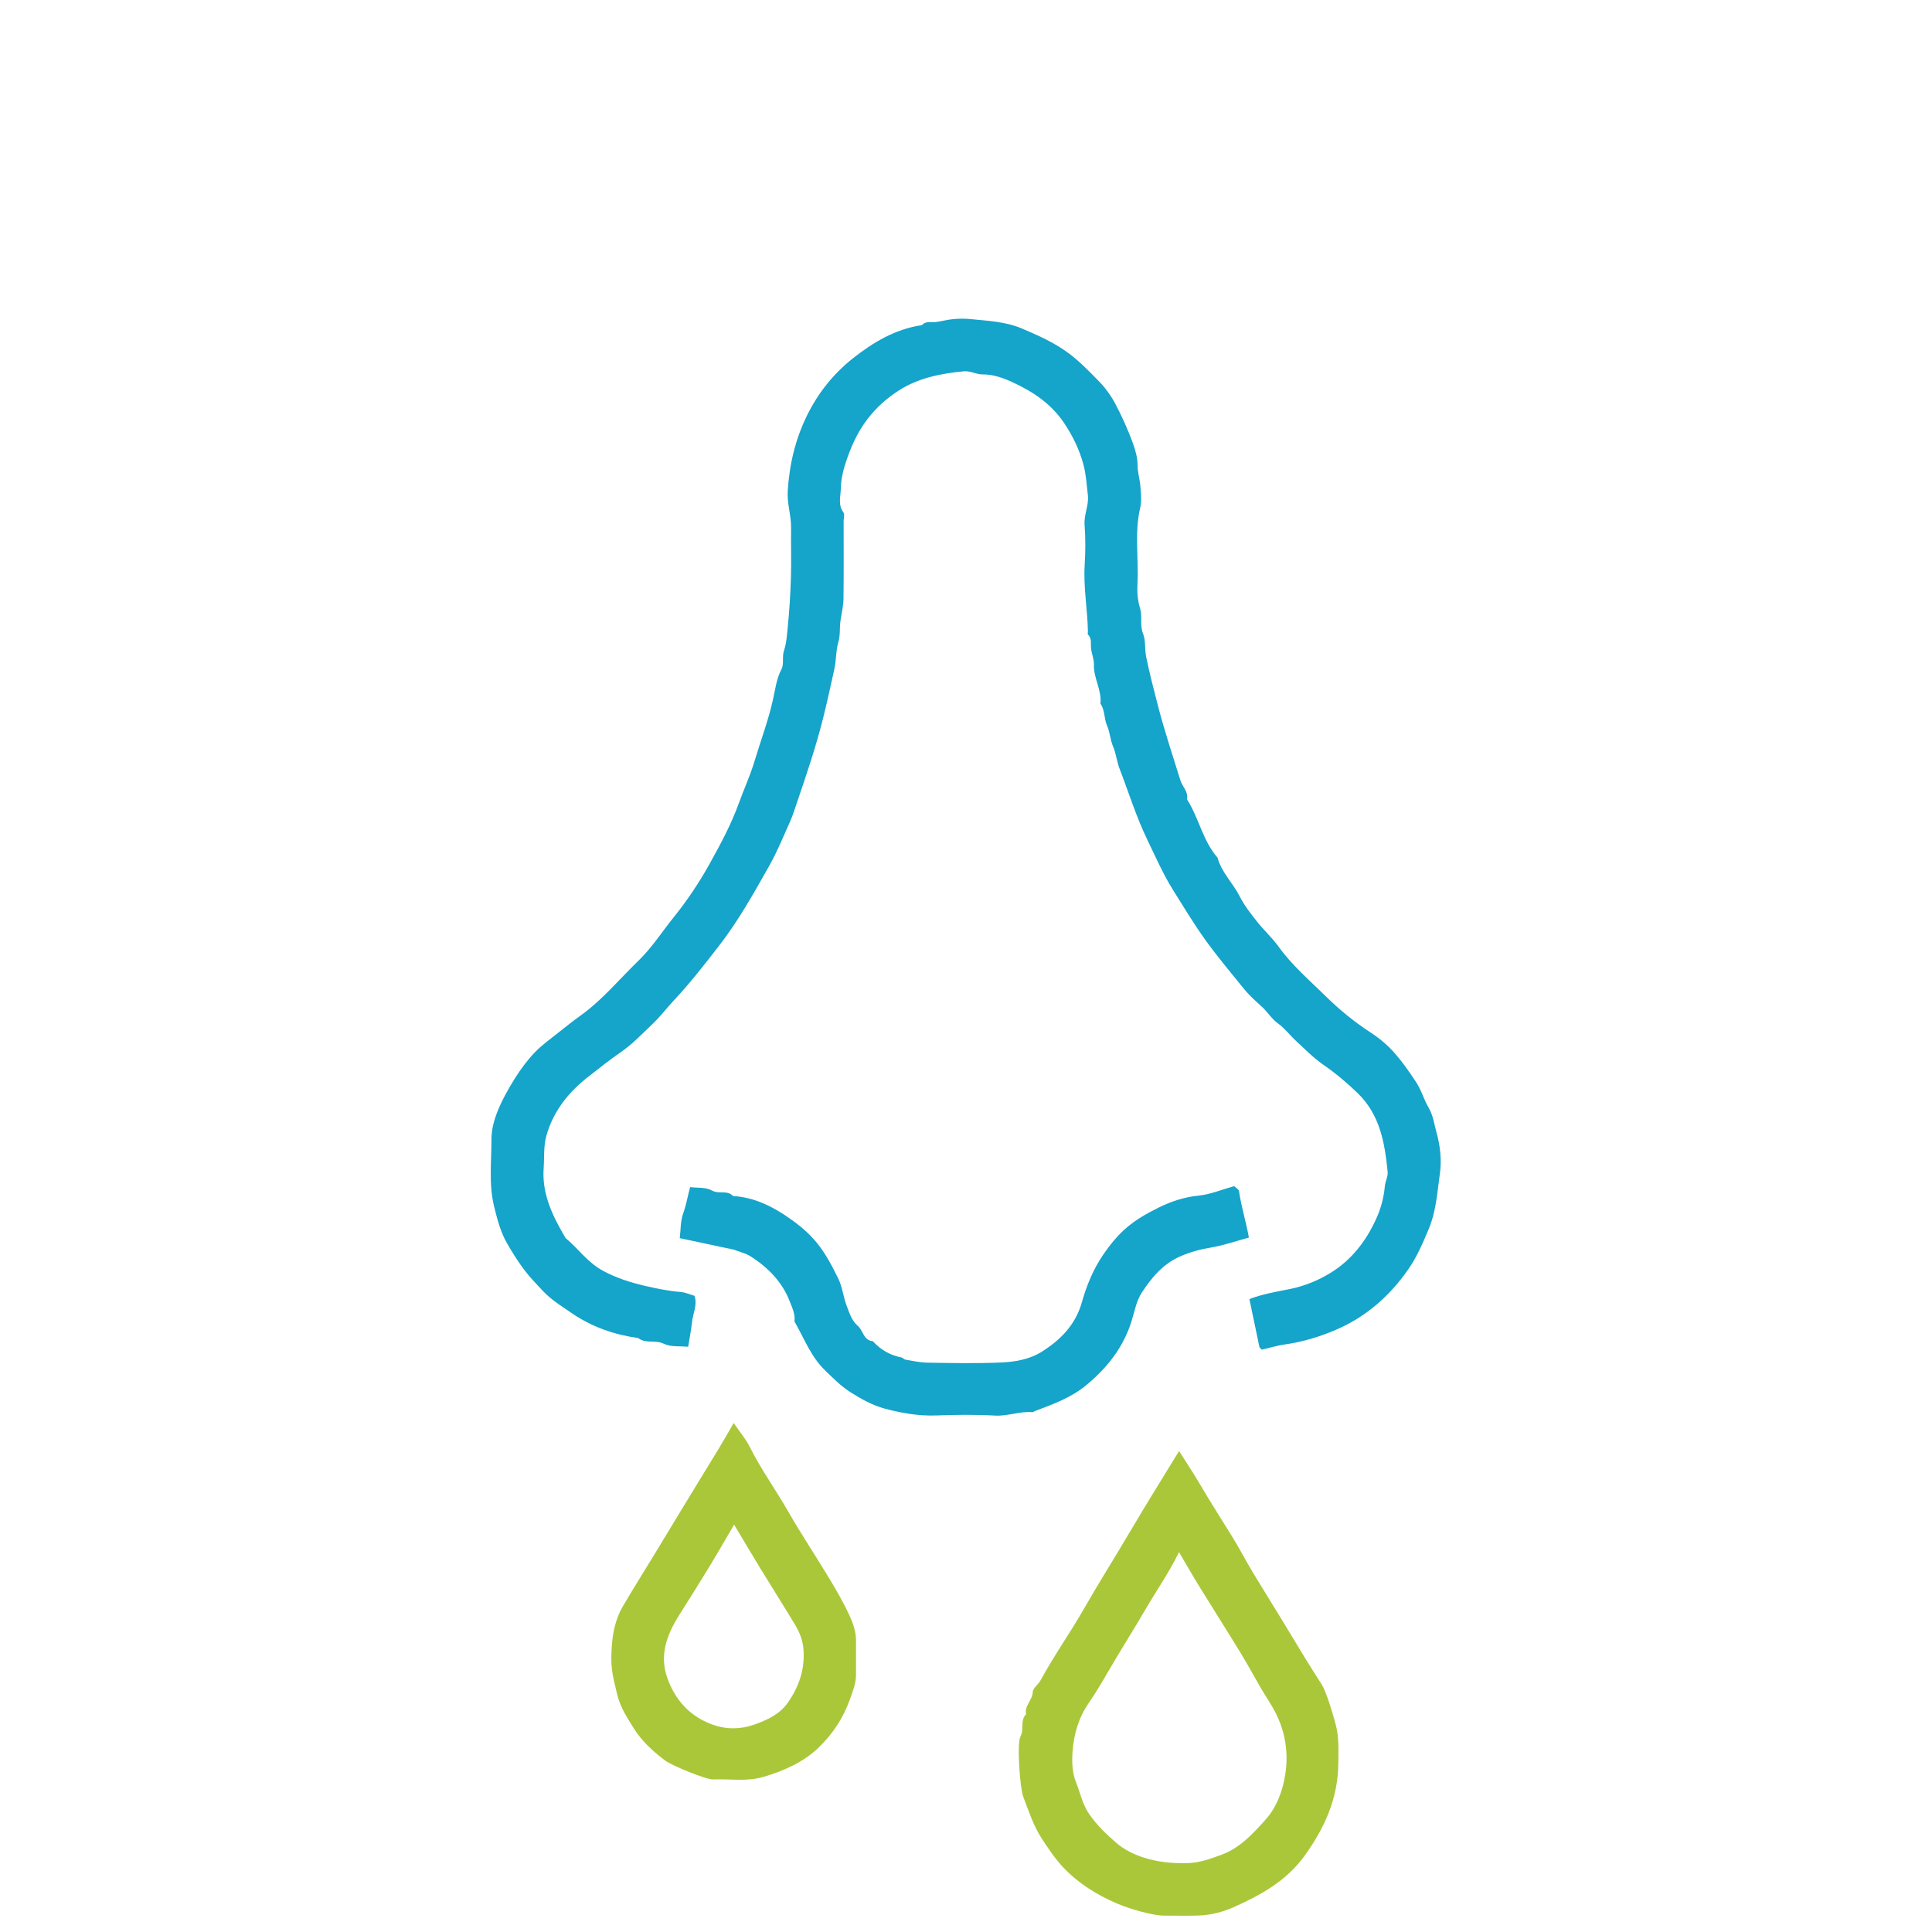 <svg xmlns="http://www.w3.org/2000/svg" width="97" height="97" viewBox="0 0 97 97" fill="none"><path d="M34.866 65.054C35.028 65.511 34.792 65.933 34.745 66.371C34.7 66.785 34.618 67.196 34.552 67.618C34.141 67.576 33.678 67.637 33.328 67.466C32.904 67.257 32.422 67.48 32.046 67.181C30.857 67.012 29.763 66.642 28.746 65.957C27.546 65.148 27.56 65.152 26.74 64.259C26.228 63.701 25.837 63.072 25.469 62.445C25.138 61.883 24.963 61.21 24.803 60.553C24.534 59.442 24.678 58.32 24.674 57.205C24.672 56.732 24.804 56.234 24.983 55.79C25.215 55.215 25.524 54.664 25.855 54.137C26.142 53.679 26.471 53.235 26.844 52.844C27.204 52.467 27.639 52.161 28.049 51.833C28.416 51.539 28.786 51.248 29.168 50.974C30.258 50.189 31.105 49.151 32.061 48.227C32.741 47.568 33.251 46.763 33.843 46.029C34.509 45.202 35.097 44.321 35.603 43.413C36.158 42.417 36.706 41.405 37.1 40.314C37.349 39.62 37.665 38.944 37.877 38.234C38.188 37.199 38.57 36.188 38.809 35.126C38.922 34.621 38.98 34.085 39.235 33.6C39.376 33.332 39.252 32.987 39.366 32.651C39.484 32.305 39.512 31.88 39.551 31.488C39.634 30.66 39.684 29.826 39.71 28.994C39.736 28.168 39.706 27.341 39.718 26.514C39.728 25.883 39.508 25.28 39.55 24.64C39.636 23.311 39.929 22.056 40.522 20.851C41.076 19.726 41.843 18.77 42.799 18.009C43.818 17.198 44.946 16.519 46.285 16.325C46.485 16.1 46.753 16.198 46.996 16.167C47.287 16.13 47.574 16.047 47.864 16.021C48.147 15.995 48.436 15.991 48.717 16.02C49.595 16.107 50.497 16.148 51.312 16.495C52.128 16.843 52.941 17.201 53.671 17.748C54.229 18.165 54.698 18.659 55.176 19.145C55.499 19.475 55.781 19.866 55.997 20.274C56.332 20.907 56.627 21.565 56.873 22.236C57.004 22.595 57.115 22.976 57.115 23.38C57.115 23.721 57.229 24.06 57.254 24.402C57.281 24.762 57.328 25.142 57.248 25.484C56.949 26.75 57.175 28.029 57.109 29.299C57.087 29.721 57.113 30.136 57.244 30.557C57.365 30.952 57.216 31.384 57.39 31.817C57.529 32.163 57.465 32.589 57.547 32.987C57.718 33.819 57.93 34.635 58.143 35.455C58.47 36.713 58.88 37.941 59.264 39.179C59.363 39.501 59.679 39.749 59.593 40.13C60.194 41.06 60.382 42.207 61.129 43.06C61.329 43.804 61.903 44.334 62.241 45.003C62.47 45.456 62.793 45.868 63.111 46.27C63.453 46.705 63.874 47.082 64.196 47.531C64.874 48.476 65.755 49.222 66.572 50.029C67.261 50.709 68.016 51.32 68.835 51.854C69.767 52.464 70.306 53.134 71.087 54.312C71.359 54.721 71.482 55.193 71.72 55.599C71.964 56.014 72.014 56.475 72.133 56.9C72.312 57.541 72.387 58.26 72.293 58.916C72.161 59.845 72.111 60.79 71.734 61.7C71.436 62.416 71.13 63.123 70.694 63.746C69.77 65.07 68.585 66.116 67.078 66.763C66.252 67.117 65.403 67.375 64.51 67.5C64.129 67.553 63.757 67.669 63.351 67.763C63.321 67.731 63.25 67.657 63.234 67.641C63.057 66.794 62.894 66.011 62.729 65.223C63.363 64.977 64.059 64.858 64.742 64.722C65.493 64.572 66.182 64.289 66.809 63.903C67.868 63.253 68.605 62.287 69.11 61.158C69.338 60.648 69.48 60.11 69.53 59.547C69.552 59.308 69.693 59.066 69.671 58.837C69.525 57.39 69.29 55.974 68.167 54.886C67.625 54.361 67.056 53.883 66.434 53.453C65.939 53.111 65.511 52.668 65.065 52.257C64.761 51.977 64.507 51.633 64.176 51.394C63.832 51.145 63.627 50.784 63.32 50.511C63.011 50.237 62.702 49.954 62.444 49.634C61.79 48.825 61.12 48.031 60.511 47.182C59.928 46.37 59.415 45.514 58.886 44.67C58.393 43.882 58.018 43.017 57.611 42.178C57.048 41.015 56.666 39.778 56.203 38.575C56.07 38.227 56.037 37.833 55.88 37.468C55.741 37.144 55.729 36.764 55.581 36.429C55.424 36.077 55.482 35.657 55.249 35.326C55.325 34.643 54.896 34.044 54.922 33.364C54.931 33.103 54.814 32.84 54.781 32.576C54.75 32.332 54.836 32.069 54.625 31.861C54.599 31.836 54.622 31.761 54.621 31.709C54.602 30.592 54.388 29.487 54.459 28.363C54.5 27.693 54.504 27.017 54.454 26.349C54.415 25.833 54.678 25.367 54.619 24.862C54.559 24.347 54.529 23.821 54.396 23.325C54.198 22.581 53.863 21.893 53.429 21.244C52.801 20.304 51.922 19.703 50.931 19.236C50.426 18.997 49.908 18.793 49.324 18.797C49.01 18.799 48.721 18.611 48.378 18.643C47.23 18.753 46.1 18.979 45.13 19.603C44.539 19.982 43.999 20.452 43.545 21.052C43.011 21.753 42.692 22.511 42.432 23.315C42.306 23.707 42.222 24.128 42.215 24.538C42.207 24.927 42.063 25.342 42.344 25.722C42.418 25.822 42.356 26.023 42.356 26.178C42.356 27.471 42.366 28.762 42.349 30.054C42.344 30.421 42.256 30.787 42.2 31.153C42.143 31.519 42.2 31.877 42.085 32.263C41.964 32.667 41.988 33.143 41.892 33.583C41.711 34.41 41.531 35.236 41.325 36.059C40.969 37.483 40.499 38.868 40.027 40.254C39.911 40.593 39.805 40.938 39.66 41.265C39.328 42.006 39.02 42.764 38.622 43.469C37.846 44.84 37.082 46.218 36.109 47.473C35.388 48.404 34.672 49.328 33.866 50.191C33.489 50.593 33.152 51.042 32.749 51.423C32.234 51.912 31.739 52.437 31.158 52.834C30.609 53.209 30.091 53.63 29.572 54.031C28.587 54.792 27.794 55.745 27.437 57.006C27.281 57.561 27.334 58.103 27.295 58.652C27.202 59.965 27.757 61.07 28.392 62.153C29.029 62.684 29.498 63.382 30.268 63.799C30.944 64.164 31.634 64.384 32.365 64.555C32.965 64.695 33.562 64.817 34.177 64.867C34.413 64.887 34.641 64.993 34.868 65.058L34.866 65.054Z" fill="#15A4CA"></path><path d="M59.197 72.851C59.562 73.428 59.901 73.933 60.208 74.455C60.733 75.353 61.293 76.227 61.841 77.111C62.209 77.704 62.53 78.325 62.888 78.923C63.373 79.731 63.874 80.529 64.365 81.333C64.743 81.951 65.113 82.574 65.49 83.191C65.769 83.645 66.051 84.097 66.341 84.543C66.6 84.943 66.925 86.076 67.059 86.572C67.236 87.225 67.197 87.874 67.193 88.526C67.182 90.274 66.515 91.766 65.499 93.173C64.576 94.448 63.285 95.154 61.921 95.761C61.379 96.002 60.77 96.156 60.155 96.174C59.587 96.19 59.018 96.178 58.45 96.178C57.874 96.178 56.718 95.845 56.067 95.564C55.065 95.131 54.151 94.563 53.402 93.777C52.98 93.335 52.634 92.814 52.299 92.301C51.88 91.656 51.646 90.919 51.374 90.207C51.208 89.772 51.047 87.532 51.232 87.192C51.433 86.819 51.203 86.379 51.517 86.067C51.422 85.641 51.835 85.37 51.851 84.956C51.858 84.752 52.133 84.568 52.249 84.355C52.918 83.122 53.733 81.976 54.428 80.761C55.194 79.421 56.02 78.119 56.801 76.79C57.56 75.498 58.357 74.228 59.198 72.851H59.197ZM59.194 77.928C58.675 78.993 58.073 79.84 57.551 80.736C56.945 81.776 56.297 82.794 55.69 83.836C55.363 84.398 55.033 84.966 54.663 85.502C54.149 86.247 53.913 87.069 53.849 87.953C53.83 88.21 53.825 88.47 53.851 88.726C53.876 88.966 53.918 89.213 54.007 89.434C54.231 89.987 54.332 90.571 54.693 91.091C55.08 91.647 55.556 92.1 56.047 92.525C56.414 92.842 56.872 93.082 57.367 93.246C58.091 93.485 58.817 93.558 59.569 93.545C60.193 93.535 60.76 93.333 61.332 93.12C62.262 92.774 62.908 92.062 63.54 91.358C64.113 90.719 64.405 89.89 64.532 89.07C64.695 88.009 64.534 86.941 64.028 85.965C63.818 85.559 63.554 85.181 63.322 84.785C62.971 84.183 62.641 83.568 62.278 82.973C61.598 81.859 60.896 80.758 60.211 79.647C59.881 79.112 59.571 78.566 59.192 77.925L59.194 77.928Z" fill="#AAC739"></path><path d="M36.836 71.445C37.137 71.884 37.443 72.241 37.647 72.649C38.208 73.775 38.947 74.793 39.57 75.881C40.23 77.035 40.971 78.142 41.656 79.282C42.015 79.879 42.363 80.486 42.654 81.116C42.834 81.506 42.98 81.929 42.978 82.377C42.976 82.946 42.975 83.514 42.978 84.082C42.98 84.531 42.806 84.939 42.661 85.347C42.336 86.26 41.811 87.05 41.114 87.729C40.388 88.437 39.398 88.902 38.313 89.217C37.474 89.46 36.643 89.304 35.811 89.34C35.434 89.357 33.698 88.619 33.414 88.405C32.794 87.94 32.217 87.417 31.808 86.758C31.482 86.231 31.14 85.71 30.989 85.08C30.887 84.656 30.774 84.232 30.722 83.802C30.675 83.421 30.692 83.028 30.718 82.641C30.741 82.299 30.787 81.952 30.876 81.622C30.961 81.302 31.078 80.978 31.245 80.693C31.794 79.755 32.373 78.834 32.939 77.905C33.416 77.121 33.889 76.334 34.365 75.551C34.931 74.623 35.501 73.696 36.064 72.767C36.316 72.353 36.554 71.931 36.836 71.446V71.445ZM36.857 76.547C36.423 77.287 36.043 77.955 35.643 78.612C35.14 79.439 34.625 80.258 34.108 81.076C33.487 82.061 33.088 83.09 33.51 84.263C33.849 85.202 34.441 85.953 35.342 86.402C36.251 86.856 37.109 86.882 38.007 86.538C38.588 86.315 39.176 86.049 39.587 85.441C40.128 84.64 40.397 83.829 40.345 82.878C40.319 82.398 40.161 81.975 39.922 81.579C39.346 80.627 38.751 79.687 38.171 78.738C37.742 78.035 37.324 77.326 36.858 76.548L36.857 76.547Z" fill="#AAC739"></path><path d="M36.846 62.742C35.959 62.553 35.075 62.366 34.129 62.165C34.179 61.763 34.16 61.303 34.306 60.904C34.46 60.487 34.521 60.062 34.649 59.601C35 59.647 35.439 59.597 35.751 59.774C36.1 59.97 36.52 59.735 36.804 60.049C37.883 60.112 38.82 60.588 39.665 61.186C40.844 62.02 41.36 62.697 42.085 64.189C42.3 64.631 42.336 65.115 42.51 65.563C42.651 65.924 42.759 66.308 43.068 66.569C43.344 66.803 43.35 67.297 43.821 67.337C44.213 67.768 44.691 68.045 45.267 68.155C45.333 68.168 45.387 68.253 45.453 68.263C45.818 68.324 46.185 68.409 46.551 68.415C47.792 68.434 49.036 68.462 50.275 68.406C50.971 68.375 51.682 68.254 52.296 67.871C53.244 67.278 53.995 66.516 54.311 65.402C54.555 64.544 54.885 63.725 55.396 62.984C56.182 61.844 56.84 61.285 58.17 60.63C58.794 60.322 59.454 60.1 60.175 60.029C60.766 59.97 61.338 59.726 61.963 59.552C62.046 59.635 62.196 59.712 62.209 59.809C62.321 60.602 62.569 61.367 62.703 62.136C62.044 62.313 61.423 62.531 60.784 62.638C60.25 62.727 59.753 62.861 59.256 63.079C58.384 63.461 57.812 64.154 57.324 64.901C57.046 65.328 56.956 65.881 56.796 66.382C56.376 67.683 55.569 68.695 54.531 69.55C53.756 70.189 52.86 70.502 51.959 70.847C51.914 70.865 51.87 70.903 51.828 70.9C51.193 70.849 50.595 71.109 49.952 71.072C48.973 71.016 47.986 71.029 47.005 71.066C46.12 71.099 45.259 70.945 44.424 70.724C43.811 70.562 43.224 70.233 42.683 69.888C42.221 69.594 41.824 69.189 41.425 68.804C40.71 68.114 40.369 67.183 39.886 66.344C39.938 65.985 39.774 65.664 39.656 65.355C39.281 64.371 38.571 63.646 37.697 63.085C37.441 62.921 37.124 62.851 36.846 62.742Z" fill="#15A4CA"></path></svg>